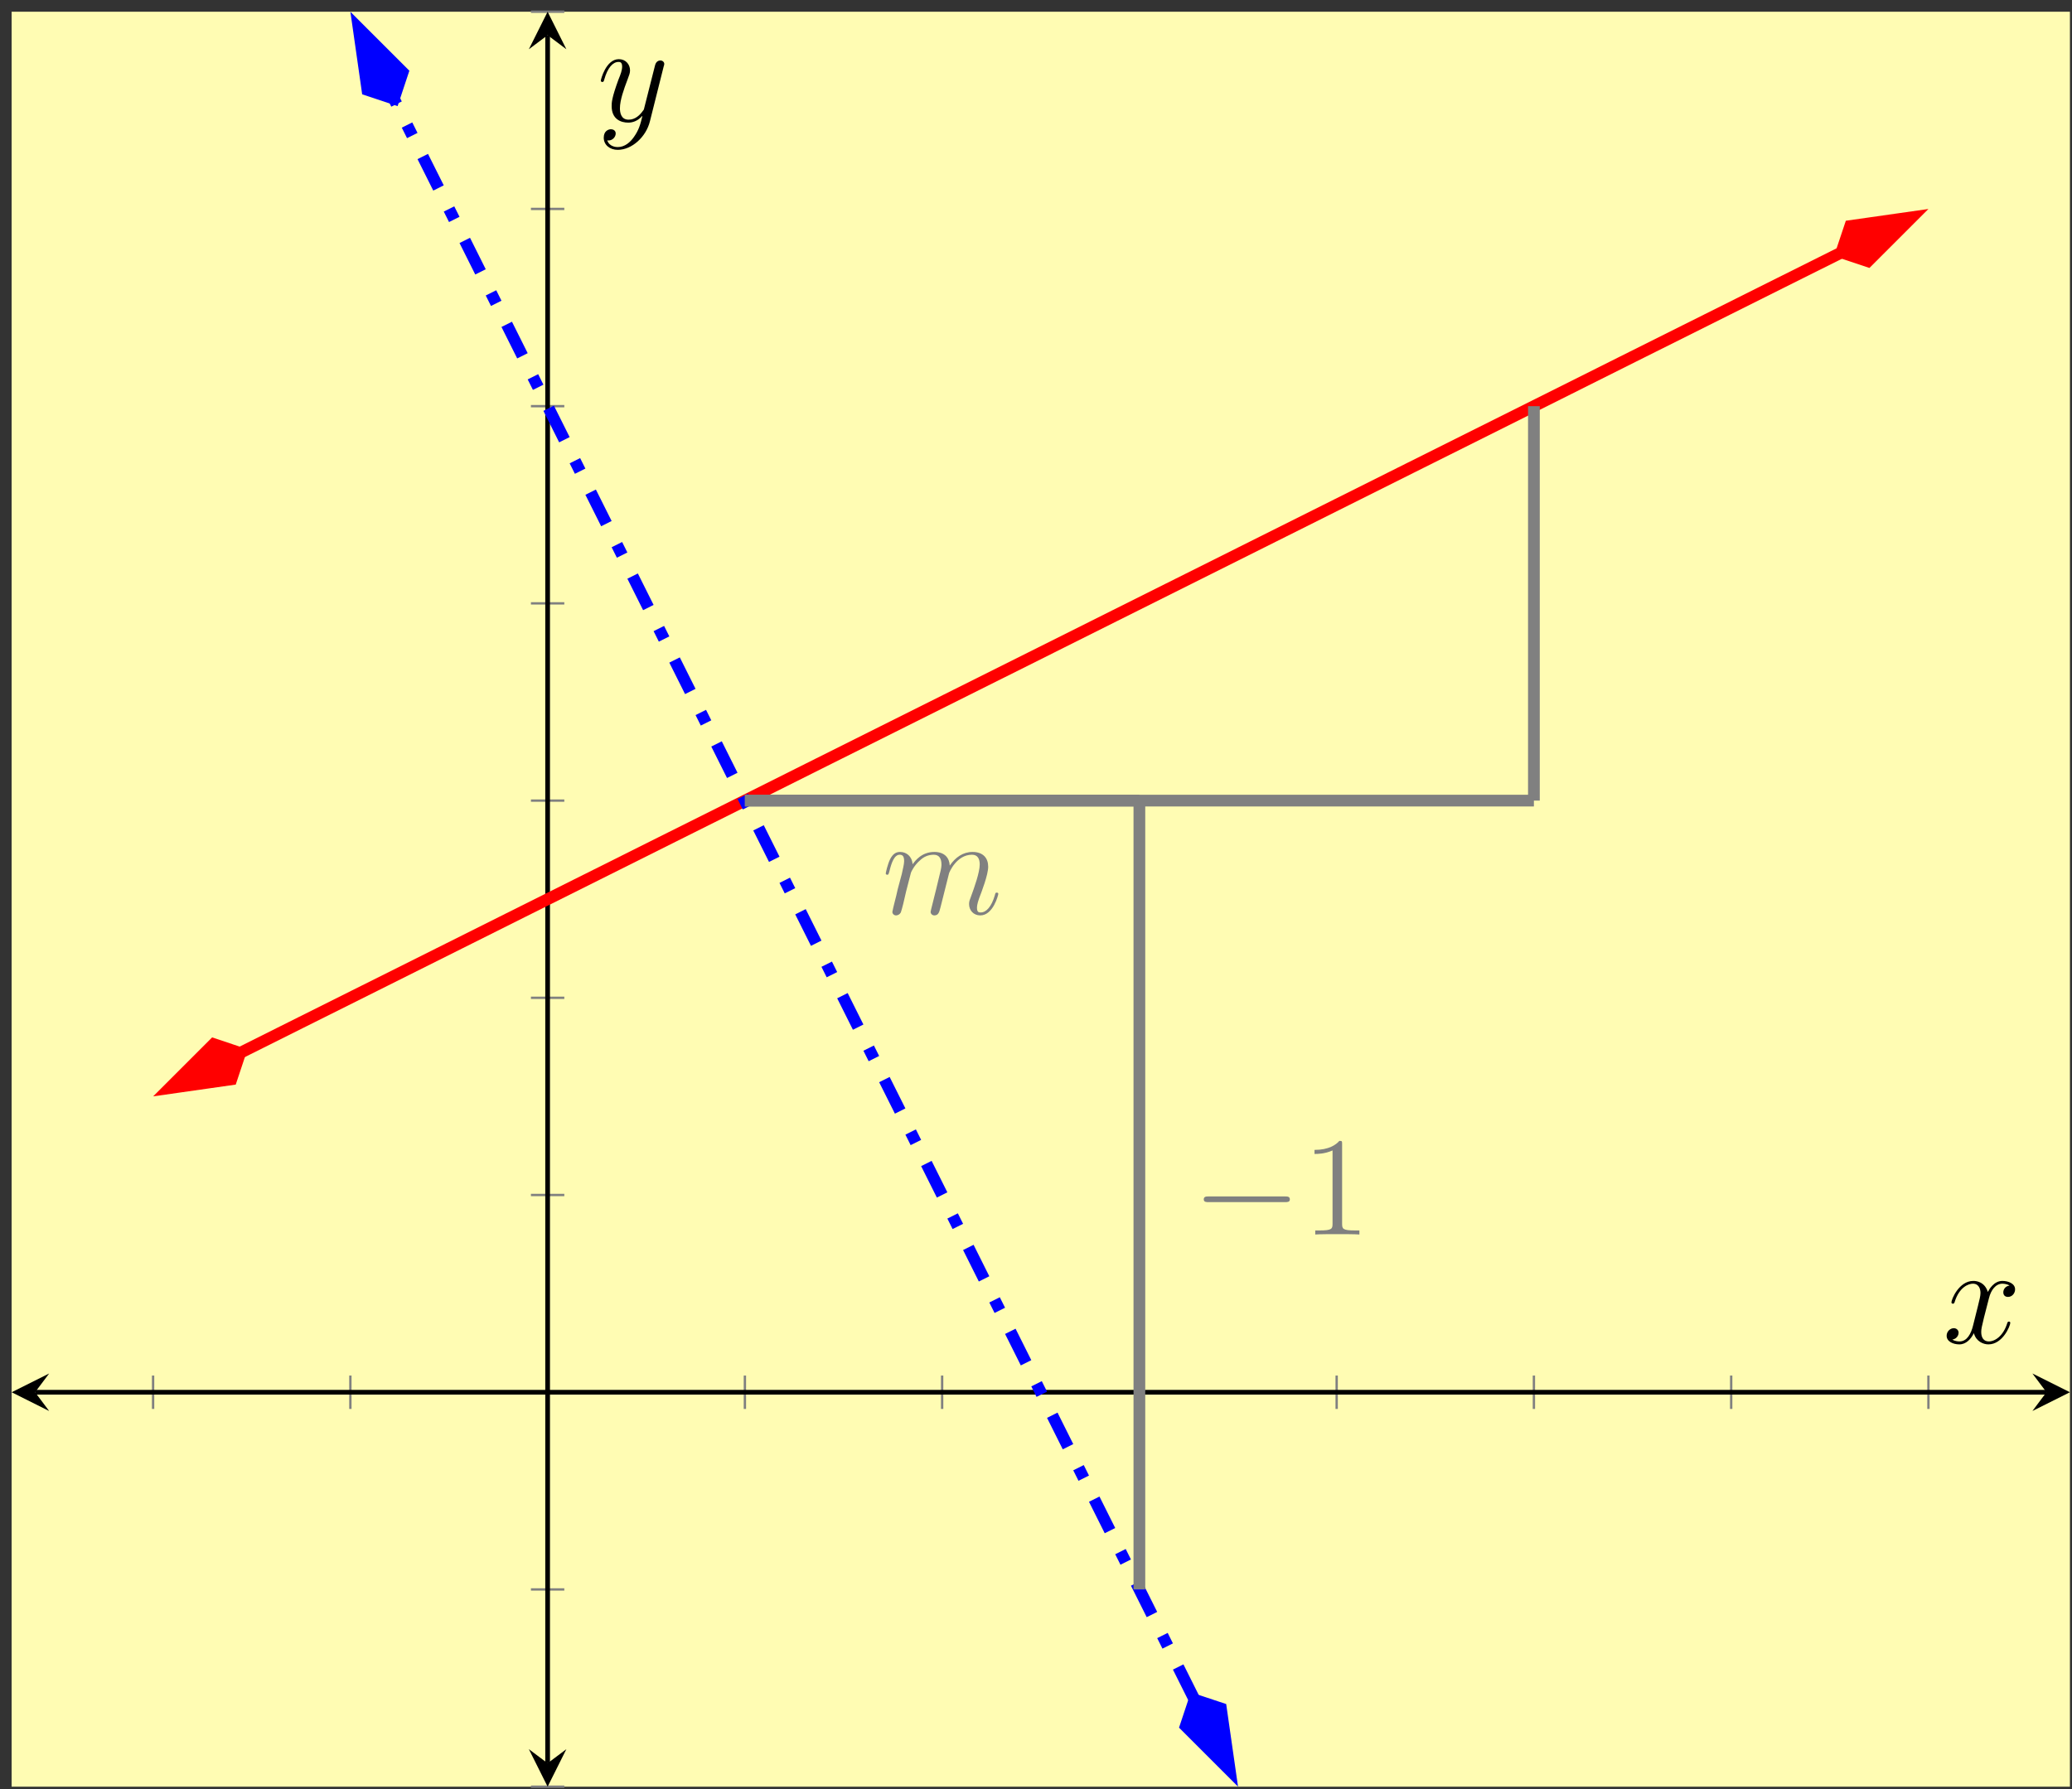 <?xml version="1.0" encoding="UTF-8"?>
<svg xmlns="http://www.w3.org/2000/svg" xmlns:xlink="http://www.w3.org/1999/xlink" width="176pt" height="152pt" viewBox="0 0 176 152" version="1.1">
<rect x="0" y="0" width="176" height="152" fill="#333333" stroke="none"/>
<defs>
<g>
<symbol overflow="visible" id="glyph0-0">
<path style="stroke:none;" d=""/>
</symbol>
<symbol overflow="visible" id="glyph0-1">
<path style="stroke:none;" d="M 2.469 -3.5 C 2.484 -3.578 2.781 -4.172 3.234 -4.547 C 3.531 -4.844 3.938 -5.031 4.406 -5.031 C 4.891 -5.031 5.062 -4.672 5.062 -4.203 C 5.062 -4.125 5.062 -3.891 4.906 -3.328 L 4.609 -2.094 C 4.516 -1.734 4.297 -0.844 4.266 -0.719 C 4.219 -0.531 4.141 -0.234 4.141 -0.172 C 4.141 -0.016 4.281 0.125 4.453 0.125 C 4.812 0.125 4.875 -0.156 4.984 -0.578 L 5.703 -3.438 C 5.719 -3.531 6.344 -5.031 7.656 -5.031 C 8.141 -5.031 8.312 -4.672 8.312 -4.203 C 8.312 -3.531 7.844 -2.219 7.578 -1.5 C 7.469 -1.219 7.406 -1.062 7.406 -0.844 C 7.406 -0.312 7.781 0.125 8.359 0.125 C 9.469 0.125 9.891 -1.641 9.891 -1.703 C 9.891 -1.766 9.844 -1.812 9.766 -1.812 C 9.656 -1.812 9.641 -1.781 9.594 -1.578 C 9.312 -0.625 8.875 -0.125 8.391 -0.125 C 8.266 -0.125 8.078 -0.125 8.078 -0.516 C 8.078 -0.828 8.219 -1.203 8.266 -1.344 C 8.484 -1.906 9.031 -3.328 9.031 -4.016 C 9.031 -4.734 8.609 -5.266 7.703 -5.266 C 6.891 -5.266 6.25 -4.812 5.766 -4.109 C 5.734 -4.75 5.344 -5.266 4.453 -5.266 C 3.375 -5.266 2.828 -4.516 2.609 -4.219 C 2.562 -4.906 2.078 -5.266 1.547 -5.266 C 1.203 -5.266 0.938 -5.109 0.703 -4.656 C 0.484 -4.219 0.328 -3.484 0.328 -3.438 C 0.328 -3.391 0.375 -3.328 0.453 -3.328 C 0.547 -3.328 0.562 -3.344 0.641 -3.625 C 0.812 -4.328 1.047 -5.031 1.516 -5.031 C 1.797 -5.031 1.891 -4.844 1.891 -4.484 C 1.891 -4.219 1.766 -3.75 1.688 -3.375 L 1.344 -2.094 C 1.297 -1.859 1.172 -1.328 1.109 -1.109 C 1.031 -0.797 0.891 -0.234 0.891 -0.172 C 0.891 -0.016 1.031 0.125 1.203 0.125 C 1.344 0.125 1.516 0.047 1.609 -0.125 C 1.641 -0.188 1.75 -0.609 1.812 -0.844 L 2.062 -1.922 Z M 2.469 -3.5 "/>
</symbol>
<symbol overflow="visible" id="glyph0-2">
<path style="stroke:none;" d="M 5.672 -4.875 C 5.281 -4.812 5.141 -4.516 5.141 -4.297 C 5.141 -4 5.359 -3.906 5.531 -3.906 C 5.891 -3.906 6.141 -4.219 6.141 -4.547 C 6.141 -5.047 5.562 -5.266 5.062 -5.266 C 4.344 -5.266 3.938 -4.547 3.828 -4.328 C 3.547 -5.219 2.812 -5.266 2.594 -5.266 C 1.375 -5.266 0.734 -3.703 0.734 -3.438 C 0.734 -3.391 0.781 -3.328 0.859 -3.328 C 0.953 -3.328 0.984 -3.406 1 -3.453 C 1.406 -4.781 2.219 -5.031 2.562 -5.031 C 3.094 -5.031 3.203 -4.531 3.203 -4.25 C 3.203 -3.984 3.125 -3.703 2.984 -3.125 L 2.578 -1.5 C 2.406 -0.781 2.062 -0.125 1.422 -0.125 C 1.359 -0.125 1.062 -0.125 0.812 -0.281 C 1.25 -0.359 1.344 -0.719 1.344 -0.859 C 1.344 -1.094 1.156 -1.25 0.938 -1.25 C 0.641 -1.25 0.328 -0.984 0.328 -0.609 C 0.328 -0.109 0.891 0.125 1.406 0.125 C 1.984 0.125 2.391 -0.328 2.641 -0.828 C 2.828 -0.125 3.438 0.125 3.875 0.125 C 5.094 0.125 5.734 -1.453 5.734 -1.703 C 5.734 -1.766 5.688 -1.812 5.625 -1.812 C 5.516 -1.812 5.5 -1.75 5.469 -1.656 C 5.141 -0.609 4.453 -0.125 3.906 -0.125 C 3.484 -0.125 3.266 -0.438 3.266 -0.922 C 3.266 -1.188 3.312 -1.375 3.5 -2.156 L 3.922 -3.797 C 4.094 -4.5 4.5 -5.031 5.062 -5.031 C 5.078 -5.031 5.422 -5.031 5.672 -4.875 Z M 5.672 -4.875 "/>
</symbol>
<symbol overflow="visible" id="glyph0-3">
<path style="stroke:none;" d="M 3.141 1.344 C 2.828 1.797 2.359 2.203 1.766 2.203 C 1.625 2.203 1.047 2.172 0.875 1.625 C 0.906 1.641 0.969 1.641 0.984 1.641 C 1.344 1.641 1.594 1.328 1.594 1.047 C 1.594 0.781 1.359 0.688 1.188 0.688 C 0.984 0.688 0.578 0.828 0.578 1.406 C 0.578 2.016 1.094 2.438 1.766 2.438 C 2.969 2.438 4.172 1.344 4.5 0.016 L 5.672 -4.656 C 5.688 -4.703 5.719 -4.781 5.719 -4.859 C 5.719 -5.031 5.562 -5.156 5.391 -5.156 C 5.281 -5.156 5.031 -5.109 4.938 -4.75 L 4.047 -1.234 C 4 -1.016 4 -0.984 3.891 -0.859 C 3.656 -0.531 3.266 -0.125 2.688 -0.125 C 2.016 -0.125 1.953 -0.781 1.953 -1.094 C 1.953 -1.781 2.281 -2.703 2.609 -3.562 C 2.734 -3.906 2.812 -4.078 2.812 -4.312 C 2.812 -4.812 2.453 -5.266 1.859 -5.266 C 0.766 -5.266 0.328 -3.531 0.328 -3.438 C 0.328 -3.391 0.375 -3.328 0.453 -3.328 C 0.562 -3.328 0.578 -3.375 0.625 -3.547 C 0.906 -4.547 1.359 -5.031 1.828 -5.031 C 1.938 -5.031 2.141 -5.031 2.141 -4.641 C 2.141 -4.328 2.016 -3.984 1.828 -3.531 C 1.25 -1.953 1.25 -1.562 1.25 -1.281 C 1.25 -0.141 2.062 0.125 2.656 0.125 C 3 0.125 3.438 0.016 3.844 -0.438 L 3.859 -0.422 C 3.688 0.281 3.562 0.75 3.141 1.344 Z M 3.141 1.344 "/>
</symbol>
<symbol overflow="visible" id="glyph1-0">
<path style="stroke:none;" d=""/>
</symbol>
<symbol overflow="visible" id="glyph1-1">
<path style="stroke:none;" d="M 7.875 -2.75 C 8.078 -2.75 8.297 -2.75 8.297 -2.984 C 8.297 -3.234 8.078 -3.234 7.875 -3.234 L 1.406 -3.234 C 1.203 -3.234 0.984 -3.234 0.984 -2.984 C 0.984 -2.75 1.203 -2.75 1.406 -2.75 Z M 7.875 -2.75 "/>
</symbol>
<symbol overflow="visible" id="glyph2-0">
<path style="stroke:none;" d=""/>
</symbol>
<symbol overflow="visible" id="glyph2-1">
<path style="stroke:none;" d="M 3.438 -7.656 C 3.438 -7.938 3.438 -7.953 3.203 -7.953 C 2.922 -7.625 2.312 -7.188 1.094 -7.188 L 1.094 -6.844 C 1.359 -6.844 1.953 -6.844 2.625 -7.141 L 2.625 -0.922 C 2.625 -0.484 2.578 -0.344 1.531 -0.344 L 1.156 -0.344 L 1.156 0 C 1.484 -0.031 2.641 -0.031 3.031 -0.031 C 3.438 -0.031 4.578 -0.031 4.906 0 L 4.906 -0.344 L 4.531 -0.344 C 3.484 -0.344 3.438 -0.484 3.438 -0.922 Z M 3.438 -7.656 "/>
</symbol>
</g>
<clipPath id="clip1">
  <path d="M 0.988 74 L 35 74 L 35 107 L 0.988 107 Z M 0.988 74 "/>
</clipPath>
<clipPath id="clip2">
  <path d="M 142 4 L 175.824 4 L 175.824 37 L 142 37 Z M 142 4 "/>
</clipPath>
<clipPath id="clip3">
  <path d="M 18 0.996 L 117 0.996 L 117 151.797 L 18 151.797 Z M 18 0.996 "/>
</clipPath>
<clipPath id="clip4">
  <path d="M 16 0.996 L 49 0.996 L 49 23 L 16 23 Z M 16 0.996 "/>
</clipPath>
<clipPath id="clip5">
  <path d="M 86 130 L 119 130 L 119 151.797 L 86 151.797 Z M 86 130 "/>
</clipPath>
</defs>
<g id="surface1">
<path style=" stroke:none;fill-rule:nonzero;fill:rgb(100%,98.47%,70.001%);fill-opacity:1;" d="M 0.988 151.797 L 175.824 151.797 L 175.824 0.996 L 0.988 0.996 Z M 0.988 151.797 "/>
<path style="fill:none;stroke-width:0.199;stroke-linecap:butt;stroke-linejoin:miter;stroke:rgb(50%,50%,50%);stroke-opacity:1;stroke-miterlimit:10;" d="M -0.001 32.093 L -0.001 34.929 M 16.757 32.093 L 16.757 34.929 M 33.511 32.093 L 33.511 34.929 M 50.268 32.093 L 50.268 34.929 M 67.022 32.093 L 67.022 34.929 M 83.776 32.093 L 83.776 34.929 M 100.534 32.093 L 100.534 34.929 M 117.288 32.093 L 117.288 34.929 M 134.046 32.093 L 134.046 34.929 M 150.8 32.093 L 150.8 34.929 " transform="matrix(1,0,0,-1,13.005,151.796)"/>
<path style="fill:none;stroke-width:0.199;stroke-linecap:butt;stroke-linejoin:miter;stroke:rgb(50%,50%,50%);stroke-opacity:1;stroke-miterlimit:10;" d="M 32.093 -0.001 L 34.929 -0.001 M 32.093 16.757 L 34.929 16.757 M 32.093 33.511 L 34.929 33.511 M 32.093 50.269 L 34.929 50.269 M 32.093 67.023 L 34.929 67.023 M 32.093 83.776 L 34.929 83.776 M 32.093 100.534 L 34.929 100.534 M 32.093 117.288 L 34.929 117.288 M 32.093 134.046 L 34.929 134.046 M 32.093 150.8 L 34.929 150.8 " transform="matrix(1,0,0,-1,13.005,151.796)"/>
<path style="fill:none;stroke-width:0.399;stroke-linecap:butt;stroke-linejoin:miter;stroke:rgb(0%,0%,0%);stroke-opacity:1;stroke-miterlimit:10;" d="M -10.025 33.511 L 160.827 33.511 " transform="matrix(1,0,0,-1,13.005,151.796)"/>
<path style=" stroke:none;fill-rule:nonzero;fill:rgb(0%,0%,0%);fill-opacity:1;" d="M 0.988 118.285 L 4.176 119.879 L 2.98 118.285 L 4.176 116.691 "/>
<path style=" stroke:none;fill-rule:nonzero;fill:rgb(0%,0%,0%);fill-opacity:1;" d="M 175.824 118.285 L 172.637 116.691 L 173.832 118.285 L 172.637 119.879 "/>
<path style="fill:none;stroke-width:0.399;stroke-linecap:butt;stroke-linejoin:miter;stroke:rgb(0%,0%,0%);stroke-opacity:1;stroke-miterlimit:10;" d="M 33.511 1.991 L 33.511 148.808 " transform="matrix(1,0,0,-1,13.005,151.796)"/>
<path style=" stroke:none;fill-rule:nonzero;fill:rgb(0%,0%,0%);fill-opacity:1;" d="M 46.516 151.797 L 48.109 148.609 L 46.516 149.805 L 44.922 148.609 "/>
<path style=" stroke:none;fill-rule:nonzero;fill:rgb(0%,0%,0%);fill-opacity:1;" d="M 46.516 0.996 L 44.922 4.184 L 46.516 2.988 L 48.109 4.184 "/>
<path style="fill:none;stroke-width:0.996;stroke-linecap:butt;stroke-linejoin:miter;stroke:rgb(100%,0%,0%);stroke-opacity:1;stroke-miterlimit:10;" d="M 7.39 62.339 L 6.284 61.788 L 12.565 64.929 L 18.85 68.069 L 25.132 71.21 L 31.417 74.355 L 37.702 77.495 L 43.983 80.636 L 50.268 83.776 L 56.55 86.921 L 62.835 90.062 L 69.116 93.202 L 75.401 96.343 L 81.683 99.487 L 87.968 102.628 L 94.249 105.769 L 100.534 108.913 L 106.815 112.054 L 119.386 118.335 L 125.667 121.48 L 131.952 124.62 L 138.233 127.761 L 144.518 130.901 L 143.409 130.351 " transform="matrix(1,0,0,-1,13.005,151.796)"/>
<path style=" stroke:none;fill-rule:nonzero;fill:rgb(100%,0%,0%);fill-opacity:1;" d="M 14.414 92.445 L 19.648 91.699 L 20.395 89.457 L 18.152 88.707 Z M 14.414 92.445 "/>
<g clip-path="url(#clip1)" clip-rule="nonzero">
<path style="fill:none;stroke-width:0.996;stroke-linecap:butt;stroke-linejoin:miter;stroke:rgb(100%,0%,0%);stroke-opacity:1;stroke-miterlimit:10;" d="M 7.39 -0.001 L 2.375 1.672 L 0.705 0.001 L 2.375 -1.673 Z M 7.39 -0.001 " transform="matrix(-0.894,0.447,0.447,0.894,21.025,89.141)"/>
</g>
<path style=" stroke:none;fill-rule:nonzero;fill:rgb(100%,0%,0%);fill-opacity:1;" d="M 162.398 18.457 L 157.164 19.203 L 156.414 21.445 L 158.66 22.195 Z M 162.398 18.457 "/>
<g clip-path="url(#clip2)" clip-rule="nonzero">
<path style="fill:none;stroke-width:0.996;stroke-linecap:butt;stroke-linejoin:miter;stroke:rgb(100%,0%,0%);stroke-opacity:1;stroke-miterlimit:10;" d="M 7.392 -0.002 L 2.377 1.672 L 0.703 0.002 L 2.377 -1.674 Z M 7.392 -0.002 " transform="matrix(0.894,-0.447,-0.447,-0.894,155.786,21.761)"/>
</g>
<g clip-path="url(#clip3)" clip-rule="nonzero">
<path style="fill:none;stroke-width:0.996;stroke-linecap:butt;stroke-linejoin:miter;stroke:rgb(0%,0%,100%);stroke-opacity:1;stroke-dasharray:2.989,1.993,0.996,1.993;stroke-miterlimit:10;" d="M 20.452 143.409 L 19.897 144.519 L 23.038 138.233 L 26.183 131.952 L 32.464 119.382 L 35.604 113.101 L 38.749 106.816 L 41.89 100.534 L 45.03 94.249 L 48.171 87.968 L 51.315 81.683 L 54.456 75.401 L 57.597 69.116 L 60.737 62.835 L 63.882 56.55 L 67.022 50.269 L 70.163 43.983 L 73.308 37.698 L 76.448 31.417 L 79.589 25.132 L 82.729 18.851 L 85.874 12.566 L 89.015 6.284 L 88.46 7.39 " transform="matrix(1,0,0,-1,13.005,151.796)"/>
</g>
<path style=" stroke:none;fill-rule:nonzero;fill:rgb(0%,0%,100%);fill-opacity:1;" d="M 30.465 2.406 L 31.211 7.637 L 33.457 8.387 L 34.203 6.141 Z M 30.465 2.406 "/>
<g clip-path="url(#clip4)" clip-rule="nonzero">
<path style="fill:none;stroke-width:0.996;stroke-linecap:butt;stroke-linejoin:miter;stroke:rgb(0%,0%,100%);stroke-opacity:1;stroke-miterlimit:10;" d="M 7.39 0.001 L 2.378 1.673 L 0.702 -0.001 L 2.378 -1.672 Z M 7.39 0.001 " transform="matrix(-0.447,-0.894,-0.894,0.447,33.771,9.015)"/>
</g>
<path style=" stroke:none;fill-rule:nonzero;fill:rgb(0%,0%,100%);fill-opacity:1;" d="M 104.457 150.387 L 103.707 145.152 L 101.465 144.406 L 100.719 146.648 Z M 104.457 150.387 "/>
<g clip-path="url(#clip5)" clip-rule="nonzero">
<path style="fill:none;stroke-width:0.996;stroke-linecap:butt;stroke-linejoin:miter;stroke:rgb(0%,0%,100%);stroke-opacity:1;stroke-miterlimit:10;" d="M 7.391 0.001 L 2.374 1.671 L 0.704 -0.001 L 2.376 -1.671 Z M 7.391 0.001 " transform="matrix(0.447,0.894,0.894,-0.447,101.151,143.776)"/>
</g>
<path style="fill:none;stroke-width:0.996;stroke-linecap:butt;stroke-linejoin:miter;stroke:rgb(50%,50%,50%);stroke-opacity:1;stroke-miterlimit:10;" d="M 50.268 83.776 L 117.288 83.776 " transform="matrix(1,0,0,-1,13.005,151.796)"/>
<path style="fill:none;stroke-width:0.996;stroke-linecap:butt;stroke-linejoin:miter;stroke:rgb(50%,50%,50%);stroke-opacity:1;stroke-miterlimit:10;" d="M 117.288 83.776 L 117.288 117.288 " transform="matrix(1,0,0,-1,13.005,151.796)"/>
<path style="fill:none;stroke-width:0.996;stroke-linecap:butt;stroke-linejoin:miter;stroke:rgb(50%,50%,50%);stroke-opacity:1;stroke-miterlimit:10;" d="M 50.268 83.776 L 83.776 83.776 " transform="matrix(1,0,0,-1,13.005,151.796)"/>
<g style="fill:rgb(50%,50%,50%);fill-opacity:1;">
  <use xlink:href="#glyph0-1" x="74.908" y="77.648"/>
</g>
<path style="fill:none;stroke-width:0.996;stroke-linecap:butt;stroke-linejoin:miter;stroke:rgb(50%,50%,50%);stroke-opacity:1;stroke-miterlimit:10;" d="M 83.776 83.776 L 83.776 16.757 " transform="matrix(1,0,0,-1,13.005,151.796)"/>
<g style="fill:rgb(50%,50%,50%);fill-opacity:1;">
  <use xlink:href="#glyph1-1" x="101.266" y="104.883"/>
</g>
<g style="fill:rgb(50%,50%,50%);fill-opacity:1;">
  <use xlink:href="#glyph2-1" x="110.564" y="104.883"/>
</g>
<g style="fill:rgb(0%,0%,0%);fill-opacity:1;">
  <use xlink:href="#glyph0-2" x="165.024" y="114.093"/>
</g>
<g style="fill:rgb(0%,0%,0%);fill-opacity:1;">
  <use xlink:href="#glyph0-3" x="50.705" y="10.293"/>
</g>
</g>
</svg>
